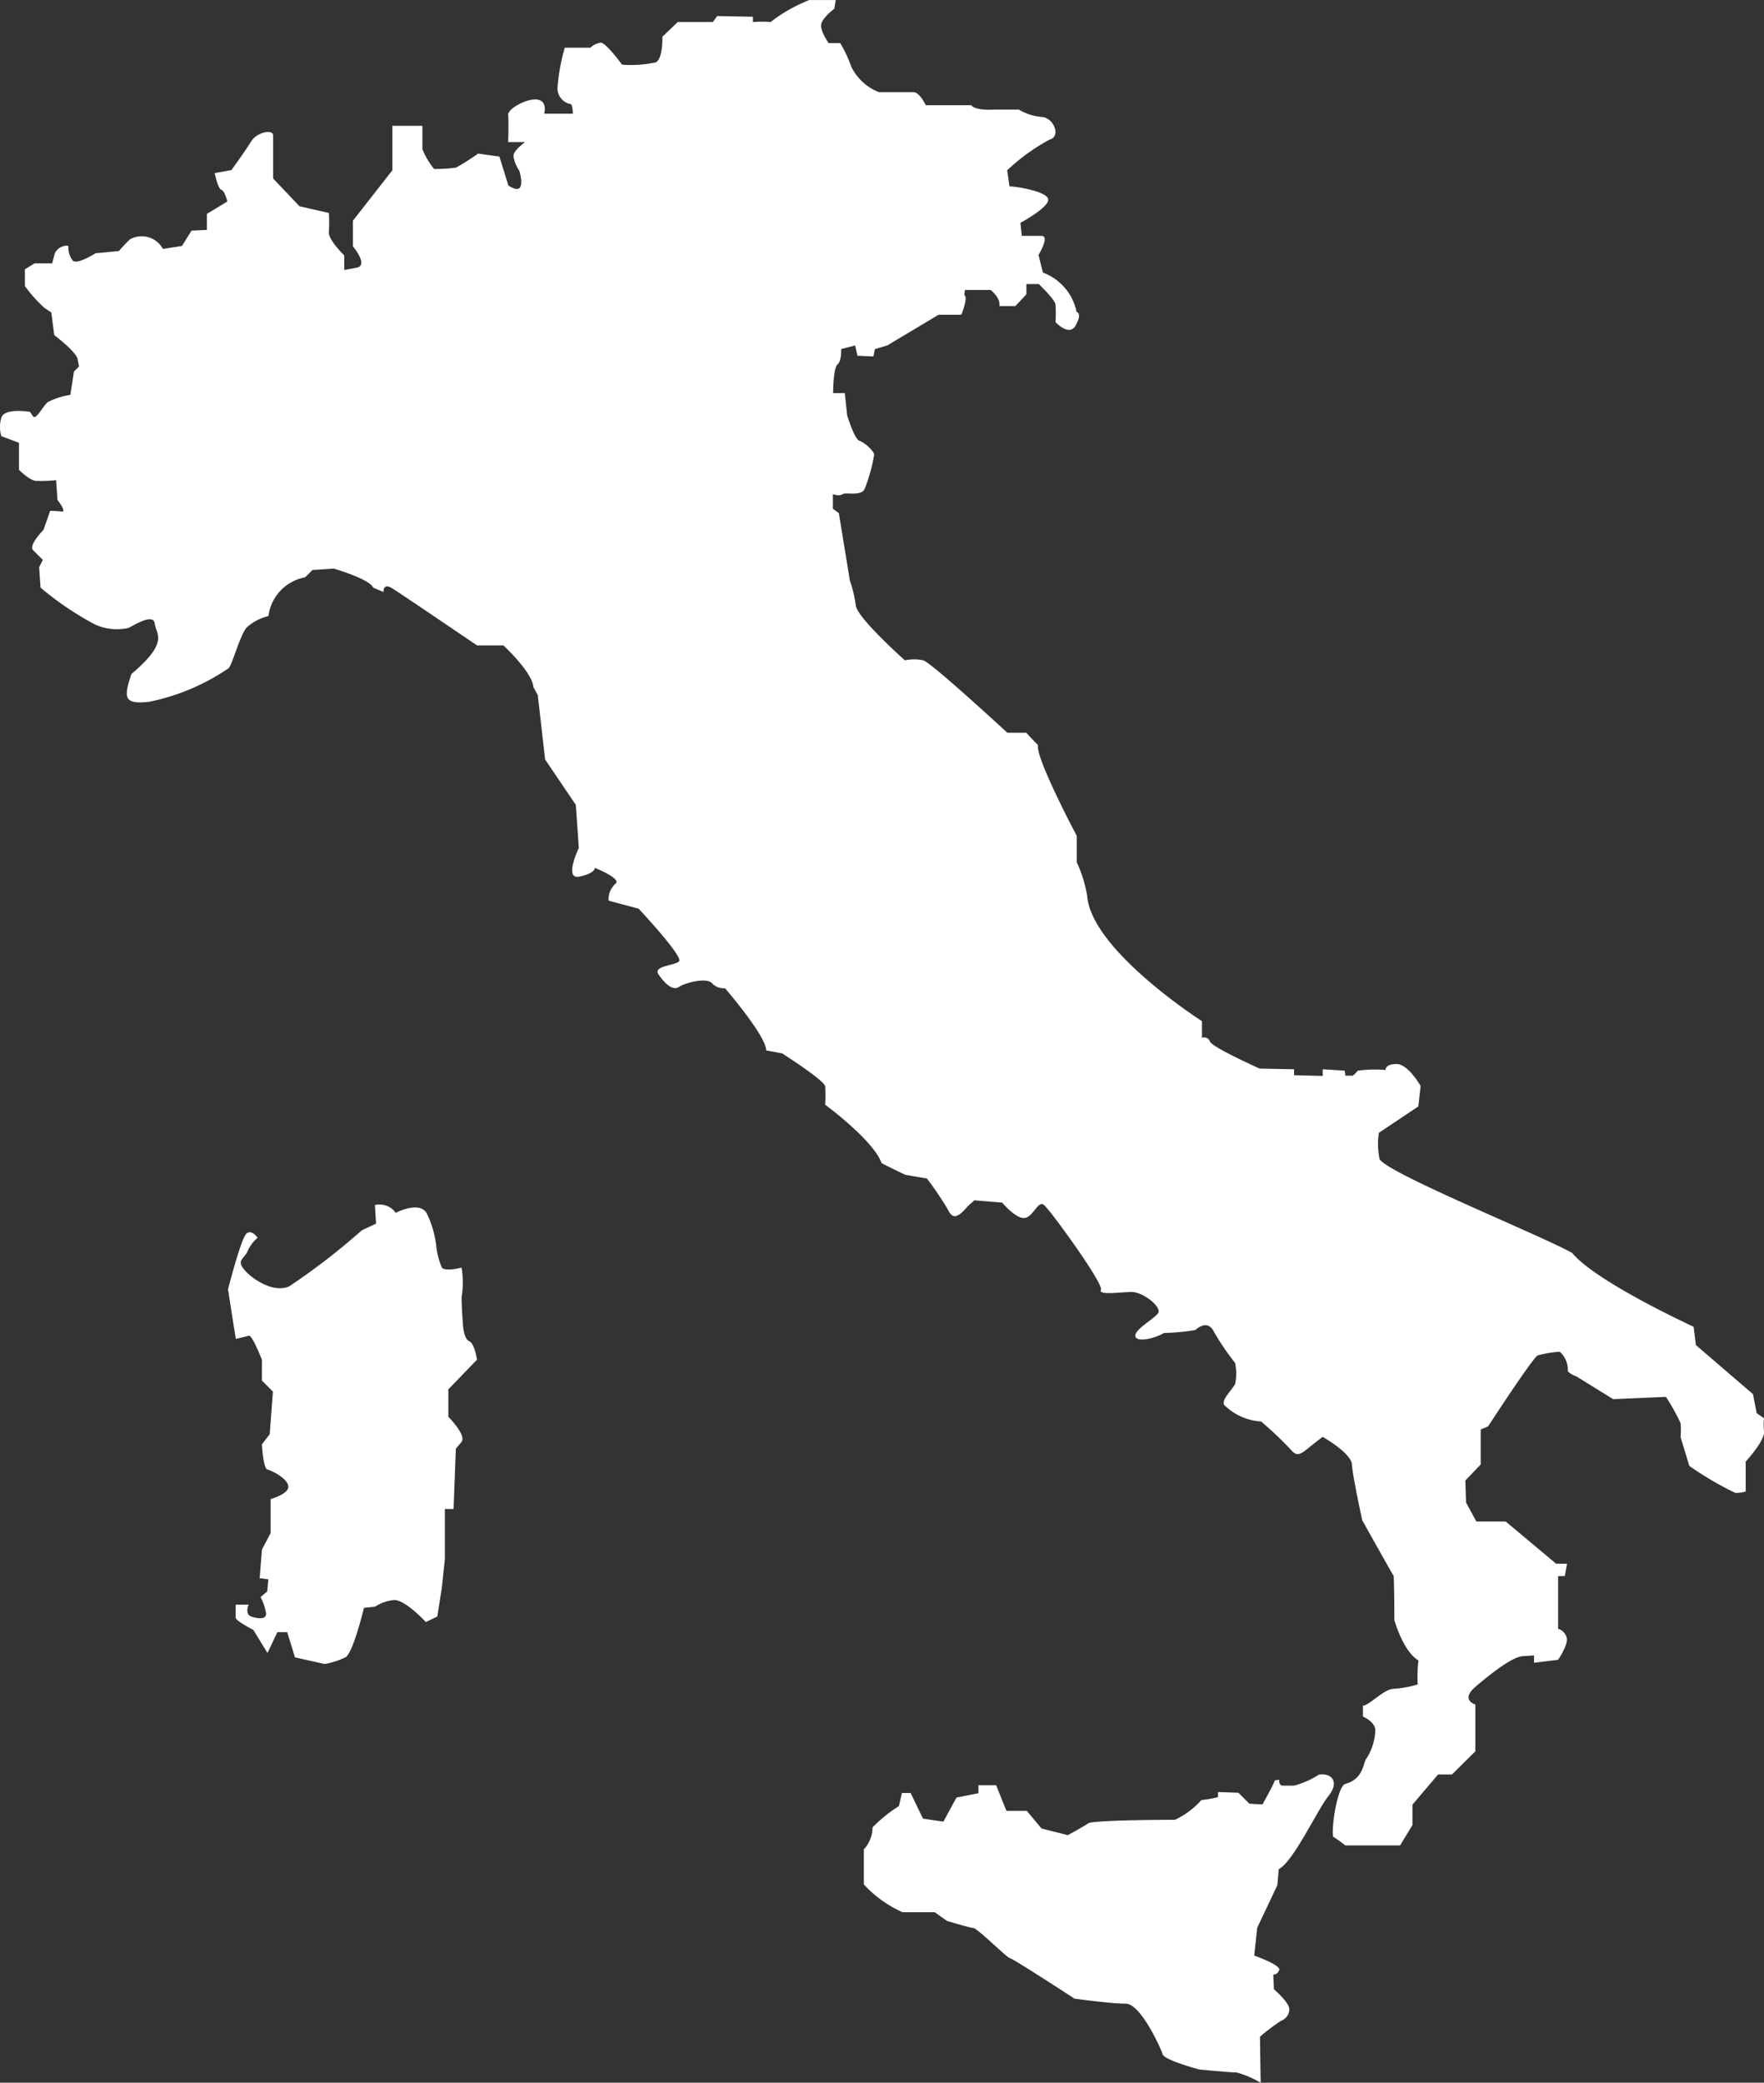 <svg xmlns="http://www.w3.org/2000/svg" width="127.05" height="150" viewBox="0 0 127.05 150">
  <rect x="0" y="0" width="127.05" height="150" fill="#333333" stroke="none"/>
  <g id="Italy_icon-white" data-name="Italy icon-white" transform="translate(-115.122 -45.7)">
    <path id="Path_406" data-name="Path 406" d="M521.782,827.748l.1-1.156c1.057-.528,2.74-4.21,3.582-5.266s.165-1.684-.693-1.535a6.14,6.14,0,0,1-1.8.792h-.792c-.314,0-.264-.429-.264-.429l-.314.049c-.1.314-.891,1.733-.891,1.733l-.941-.05-.792-.792-1.469-.049v.363a8.2,8.2,0,0,1-1.205.215,5.727,5.727,0,0,1-1.9,1.42s-5.118,0-6.174.215c-.479.314-1.535.891-1.535.891l-1.9-.479-1.057-1.271h-1.469l-.743-1.849h-1.271v.578l-1.585.314-.941,1.733-1.469-.215-.891-1.849h-.627l-.215.941a10.507,10.507,0,0,0-1.9,1.535,2.371,2.371,0,0,1-.627,1.585V827.7a8.52,8.52,0,0,0,2.79,2H497.1l.892.627s1.585.479,1.9.512,2.377,2.113,2.641,2.179c.264.049,4.639,2.906,4.639,2.906s2.641.363,3.7.363,2.526,3.219,2.641,3.632c.1.429,2.641,1.106,2.641,1.106s2.262.215,2.691.215a6.872,6.872,0,0,1,1.733.743l-.049-3.318a13.691,13.691,0,0,1,1.535-1.156.877.877,0,0,0,.578-.792c.05-.479-1.106-1.469-1.106-1.469l-.05-1.057s.264.049.429-.314-1.8-1.057-1.8-1.057l.215-2Z" transform="translate(-314.659 -646.278)" fill="#fff"/>
    <path id="Path_407" data-name="Path 407" d="M242.171,147.841l-.528-.363-.264-1.37-4.111-3.533-.165-1.321s-7.016-3.219-8.75-5.316c-2.262-1.271-13.224-5.7-13.867-6.752a5.2,5.2,0,0,1-.05-1.9l2.84-1.9.165-1.469s-.891-1.585-1.733-1.585-.792.429-.792.429a9.125,9.125,0,0,0-2,.05,2.354,2.354,0,0,1-.363.363h-.528l-.05-.363-1.585-.1v.479l-2.064-.05v-.429l-2.476-.05s-3.434-1.535-3.582-1.948a.433.433,0,0,0-.578-.264v-1.205s-8.007-5.118-8.271-9.063a9.428,9.428,0,0,0-.743-2.377v-1.9s-3-5.646-2.79-6.538c-.479-.479-.842-.891-.842-.891h-1.37s-5.481-5.068-6.059-5.217a3.181,3.181,0,0,0-1.321,0s-3.434-3.054-3.533-3.946a9.007,9.007,0,0,0-.429-1.8l-.792-4.854-.429-.314V81.293s.479.165.693,0,1.321.165,1.585-.363a11.963,11.963,0,0,0,.693-2.476c0-.264-.693-.891-1.057-1.007-.363-.1-.891-1.849-.891-1.849l-.165-1.585h-.842s0-1.8.314-2.064.264-1.106.264-1.106l1.007-.264.165.743,1.156.05.1-.528.891-.264,3.7-2.212h1.634s.528-1.271.215-1.42l.05-.363h1.849s.743.578.627,1.156h1.156l.792-.842v-.743h.891s1.156,1.106,1.205,1.469a10.386,10.386,0,0,1,0,1.271s1.007,1.106,1.469.215c.479-.891.05-.941.05-.941a3.842,3.842,0,0,0-2.427-2.84c-.264-1.057-.314-1.271-.314-1.271s.842-1.37.215-1.37h-1.42l-.1-.941s2.064-1.106,2-1.684c-.05-.578-2.311-.941-2.79-.941-.1-.743-.165-1.156-.165-1.156a14.491,14.491,0,0,1,3.054-2.212c.842-.215.314-1.585-.578-1.634a3.772,3.772,0,0,1-1.634-.528h-1.8s-1.321.1-1.634-.314H181.8s-.429-.941-.891-.941H178.43a3.685,3.685,0,0,1-2-1.849,9.237,9.237,0,0,0-.792-1.684H174.8s-.627-.891-.528-1.37.941-1.106.941-1.106l.1-.627h-1.9a11.267,11.267,0,0,0-2.79,1.585,7.541,7.541,0,0,0-1.271,0v-.38l-2.575-.05-.314.429h-2.526l-1.106,1.057s.05,1.585-.479,1.849a8.463,8.463,0,0,1-2.427.165s-1.156-1.585-1.535-1.585a1.339,1.339,0,0,0-.743.363H155.8a13.961,13.961,0,0,0-.528,2.955,1.168,1.168,0,0,0,.941,1.106c.165.05.165.693.165.693h-2.064s.264-.842-.429-1.007-2.212.627-2.163,1.106,0,1.948,0,1.948h1.222s-.842.578-.842,1.007A2.535,2.535,0,0,0,152.528,58s.627,2-.792,1.057l-.644-2.08-1.535-.215a16.357,16.357,0,0,1-1.585,1.007,10.374,10.374,0,0,1-1.585.1,5.622,5.622,0,0,1-.842-1.42V54.763h-2.163v3.2l-2.84,3.632v1.849s1.156,1.37.264,1.535l-.891.165V64.091s-1.156-1.106-1.106-1.684a11.383,11.383,0,0,0,0-1.37l-2.113-.479-1.9-2v-3.1c0-.462-1.156-.264-1.585.429s-1.42,2.064-1.42,2.064l-1.205.215s.215,1.106.479,1.205.429.842.429.842l-1.469.891v1.156l-1.106.05-.693,1.106-1.37.215a1.734,1.734,0,0,0-2.377-.693,11.1,11.1,0,0,0-.792.842L122,63.942s-1.321.842-1.634.528a1.463,1.463,0,0,1-.314-1.007c0-.165-.842-.05-1.007.578l-.165.627h-1.271l-.693.429V66.3a9.886,9.886,0,0,0,1.42,1.585l.479.314.215,1.634s1.585,1.205,1.684,1.733l.1.528-.363.363-.264,1.684a5.107,5.107,0,0,0-1.634.528c-.363.314-.842,1.321-1.057,1.007l-.215-.314s-1.849-.314-2.064.429a2.284,2.284,0,0,0,0,1.321l1.271.479v1.948s.743.743,1.205.792a10.342,10.342,0,0,0,1.469-.05l.1,1.42s.693.891.314.842a7.549,7.549,0,0,0-.842-.05l-.479,1.37s-1.106,1.106-.743,1.469l.693.693-.264.528.1,1.469a22.178,22.178,0,0,0,3.9,2.641,3.779,3.779,0,0,0,2.427.264c.363-.165,1.8-1.106,1.9-.314s1.057,1.321-1.684,3.632c-.528,1.634-.627,2.212,1.271,2a15.645,15.645,0,0,0,5.745-2.427c.314-.429.792-2.311,1.271-2.906a3.505,3.505,0,0,1,1.585-.842,3.252,3.252,0,0,1,2.641-2.79l.528-.528,1.535-.1s2.575.743,2.84,1.37l.743.314s-.05-.693.627-.264c.693.429,6.108,4.111,6.108,4.111h1.9s2.064,1.9,2.163,3l.314.578.528,4.639,2.212,3.269.215,3.1s-1.106,2.311.05,2.064,1.106-.627,1.106-.627,2,.792,1.469,1.156a1.5,1.5,0,0,0-.479,1.205l2.163.578s3.269,3.483,2.906,3.8-1.9.314-1.469.941,1.007,1.205,1.469.891c.479-.314,2-.693,2.377-.264a1.154,1.154,0,0,0,.941.363s3,3.483,2.955,4.474l1.156.215s3.054,1.948,3.1,2.377a11.052,11.052,0,0,1,0,1.321s3.5,2.575,4.061,4.21c1.469.743,1.733.842,1.733.842l1.535.264a23.525,23.525,0,0,1,1.469,2.163c.314.627.578.891,1.469-.165l.479-.429,2,.165s1.007,1.205,1.634,1.106.941-1.271,1.37-.941c.429.314,4.325,5.7,4.111,6.108-.215.429,1.37.165,2.212.165s2.212,1.106,1.9,1.535-1.684,1.156-1.634,1.634,1.321.215,2.064-.215a16.127,16.127,0,0,0,2.262-.215s.842-.842,1.321.1a17.29,17.29,0,0,0,1.535,2.262,3.544,3.544,0,0,1,0,1.535c-.215.429-1.156,1.271-.693,1.585a4.115,4.115,0,0,0,2.575,1.106,27.219,27.219,0,0,1,2.212,2.113c.429.479.743.165,1.469-.429l.743-.578s2.064,1.156,2.113,2,.743,4.012.743,4.012,1.948,3.483,2.262,4.012c.05.792.05,3.17.05,3.17s.627,2.262,1.733,2.906a10.162,10.162,0,0,0-.05,1.733,7.919,7.919,0,0,1-1.733.314c-.693,0-1.849,1.271-2.212,1.205v.792s.842.363.891.941a4.016,4.016,0,0,1-.627,2.064c-.264.264-.165,1.469-1.535,1.849-.561.149-1.024,3.17-.875,3.8a9.5,9.5,0,0,1,.875.627h3.946l.891-1.469v-1.469L218.7,173.5H219.7l1.684-1.667V168.46s-1.106-.314,0-1.271c1.106-.941,2.641-2.163,3.434-2.212l.792-.05v.528l1.733-.215s.693-1.007.627-1.535a.885.885,0,0,0-.627-.693v-3.8h.479l.165-.891H227.2l-3.632-3.038h-2.113l-.743-1.37-.05-1.585,1.106-1.156V148.65l.528-.215s3.219-4.953,3.582-5.118a8.1,8.1,0,0,1,1.585-.264,1.769,1.769,0,0,1,.578,1.42,1.963,1.963,0,0,0,.627.363l2.641,1.634,3.8-.165a14.271,14.271,0,0,1,1.057,1.9,6.463,6.463,0,0,1,0,1.007l.627,2.064a23.546,23.546,0,0,0,3.318,1.948,2.718,2.718,0,0,0,.743-.1v-2.163s1.37-1.469,1.321-2.163A4.367,4.367,0,0,1,242.171,147.841Z" fill="#fff"/>
    <path id="Path_408" data-name="Path 408" d="M232.529,582.44s-.165-1.189-.561-1.337c-.4-.165-.446-1.189-.446-1.189s-.1-1.189-.1-1.981a6.506,6.506,0,0,0,0-2.13s-1.189.314-1.42,0a5.465,5.465,0,0,1-.4-1.5,7.041,7.041,0,0,0-.71-2.443c-.561-.875-2.212,0-2.212,0a1.431,1.431,0,0,0-1.5-.561l.083,1.337-1.024.479a48.073,48.073,0,0,1-5.217,4.028c-1.189.561-2.84-.627-3.318-1.271-.479-.627.083-.71.314-1.271a2.633,2.633,0,0,1,.71-.941s-.4-.627-.792-.314-1.337,4.028-1.337,4.028l.561,3.566s.71-.165.941-.231c.231-.083.941,1.733.941,1.733v1.5l.792.792-.231,3.071-.561.726s.083,1.733.4,1.816,1.42.627,1.5,1.189-1.271.941-1.271.941v2.443l-.627,1.189-.165,2.064.627.083-.083.875-.479.4a3.991,3.991,0,0,1,.4,1.189c0,.4-.479.4-1.024.231-.561-.165-.231-.875-.231-.875h-.941v.941c0,.231,1.271.875,1.271.875l1.024,1.667.71-1.5h.71l.561,1.816,2.13.479a5.9,5.9,0,0,0,1.5-.479c.561-.314,1.337-3.566,1.337-3.566l.792-.083a3.119,3.119,0,0,1,1.337-.479c.792-.083,2.328,1.585,2.328,1.585l.825-.4.314-1.981.231-2.13v-3.632h.627l.165-4.342.4-.479c.4-.479-.941-1.816-.941-1.816V584.57Z" transform="translate(-83.055 -438.809)" fill="#fff"/>
  </g>
</svg>
